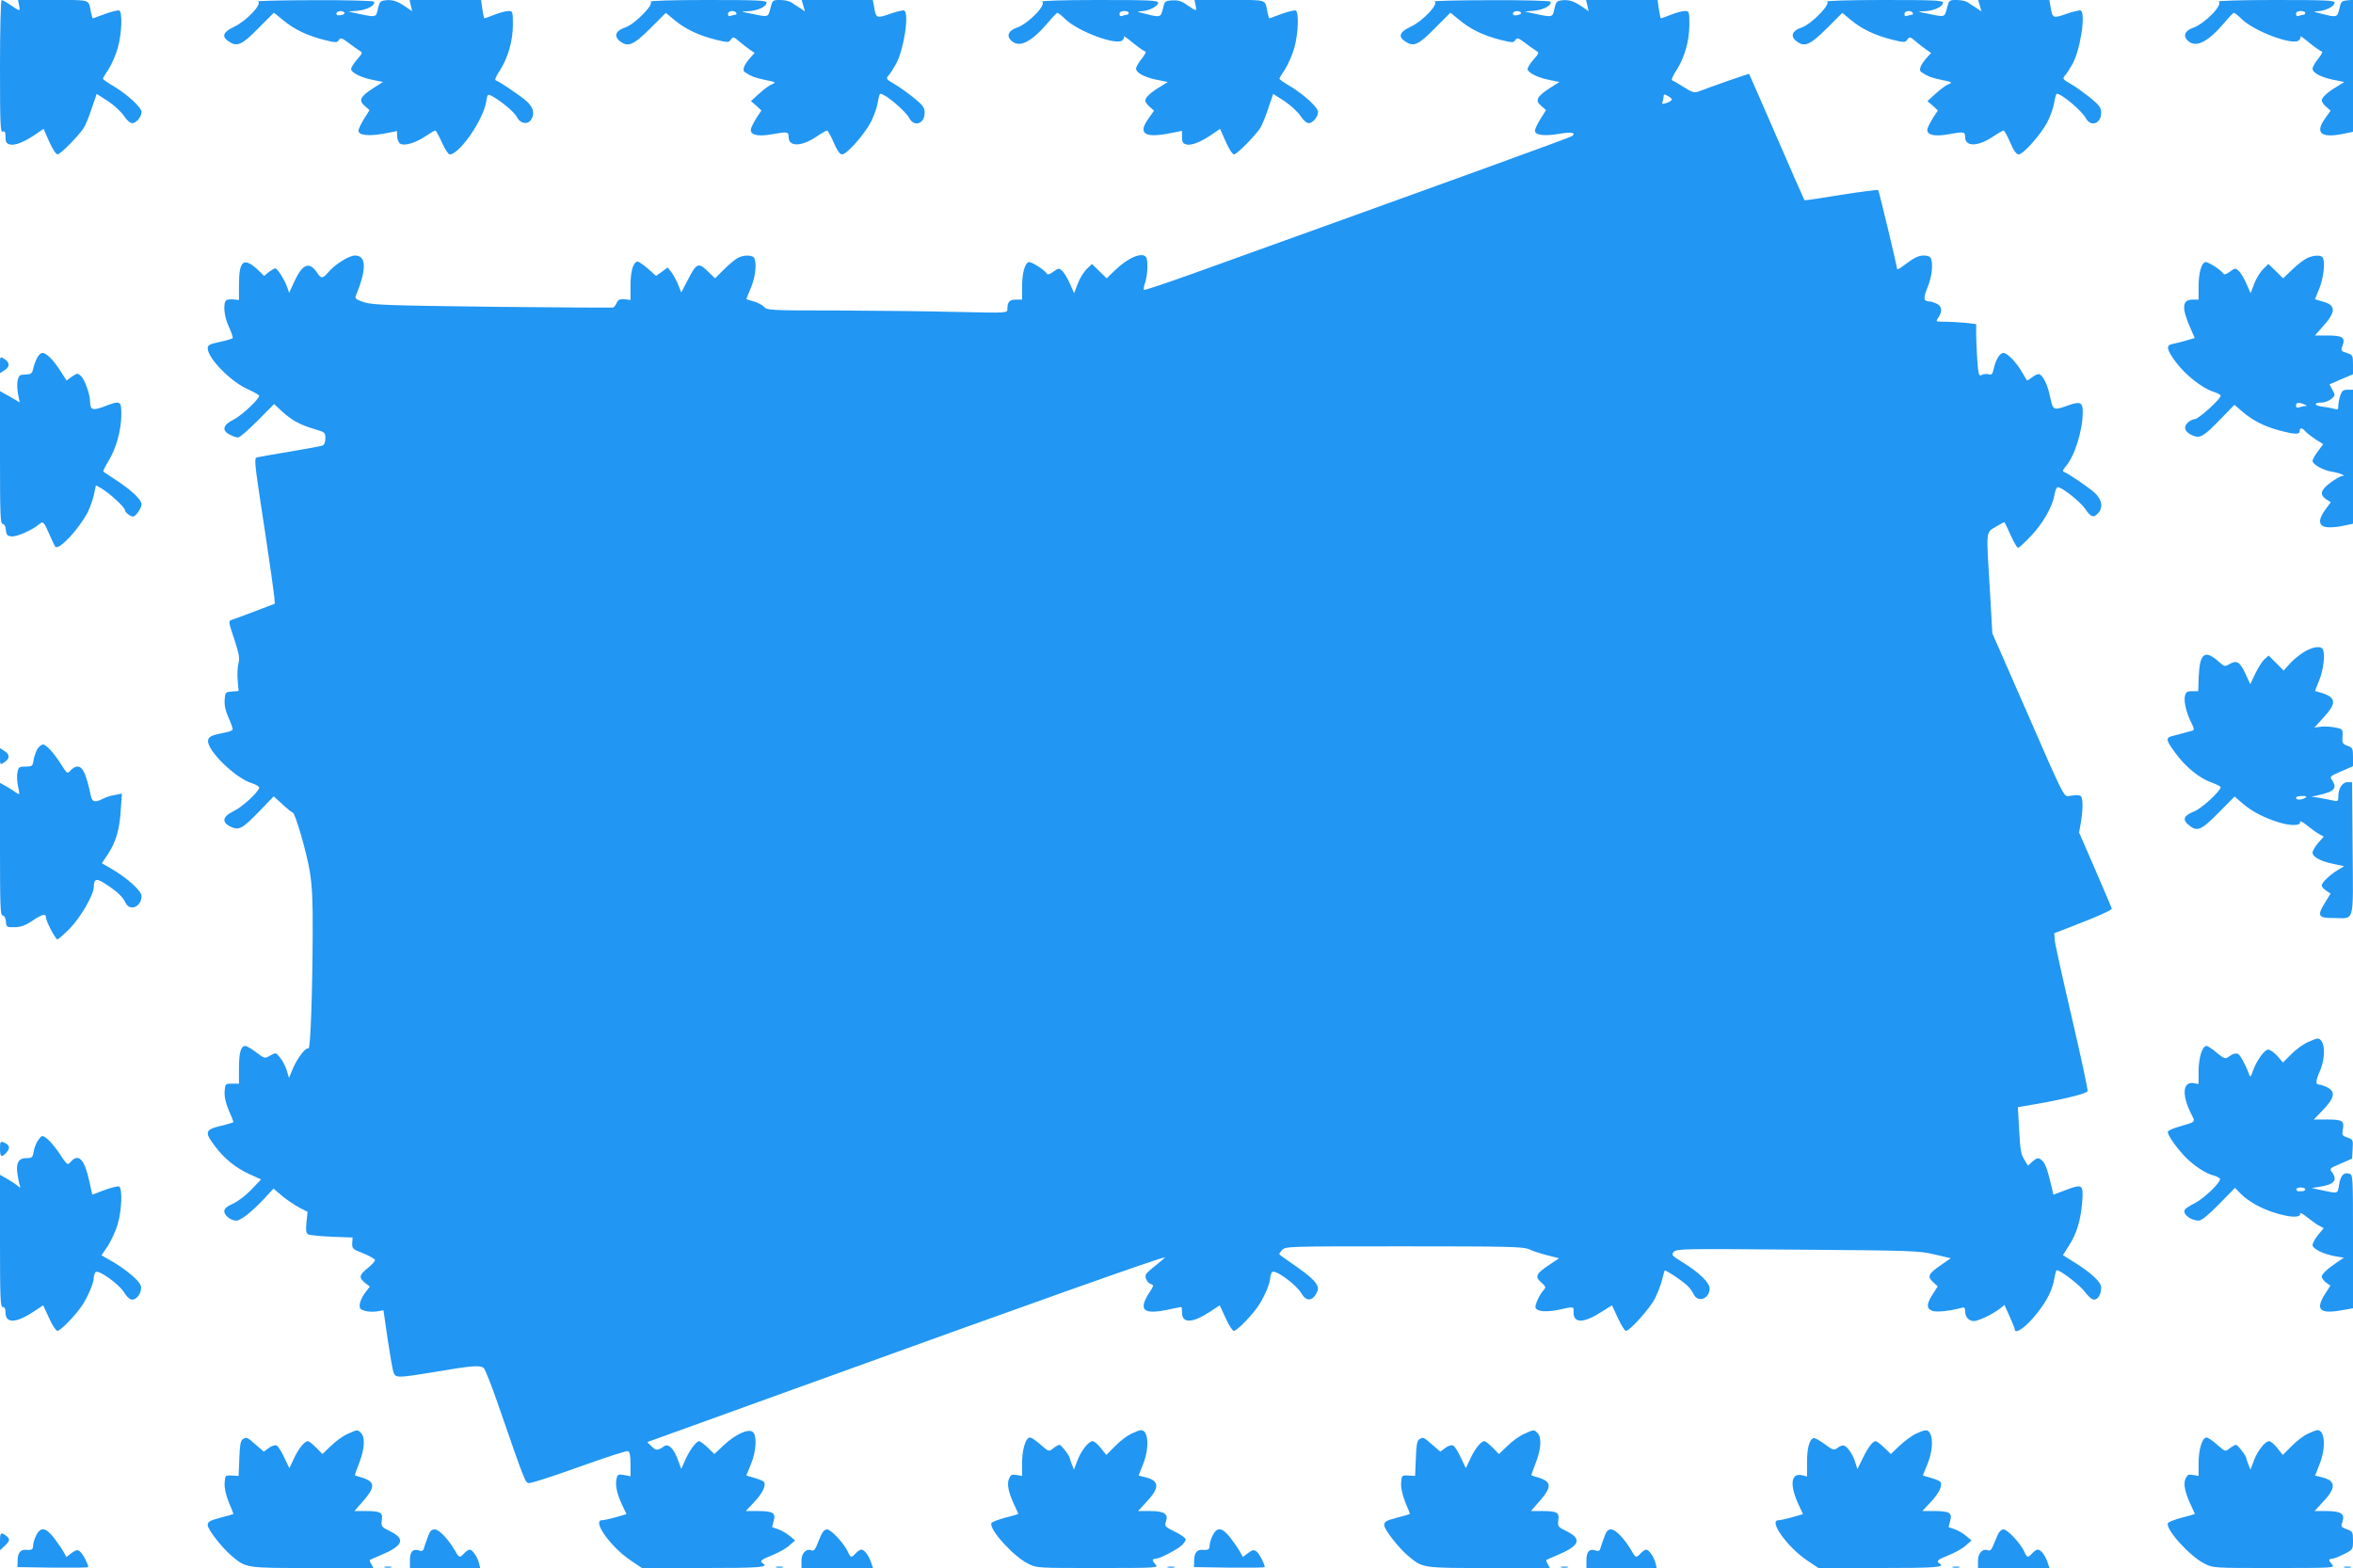 <?xml version="1.0" standalone="no"?>
<!DOCTYPE svg PUBLIC "-//W3C//DTD SVG 20010904//EN"
 "http://www.w3.org/TR/2001/REC-SVG-20010904/DTD/svg10.dtd">
<svg version="1.0" xmlns="http://www.w3.org/2000/svg"
 width="1280pt" height="853pt" viewBox="0 0 1280 853"
 preserveAspectRatio="xMidYMid meet">
<g transform="translate(0,853) scale(0.1,-0.1)"
fill="#2196f3" stroke="none">
<path d="M0 8169 c0 -317 2 -360 15 -355 12 4 15 -3 15 -29 0 -28 5 -36 24
-41 28 -7 79 14 139 55 l44 30 31 -70 c17 -39 37 -69 45 -69 15 0 112 98 142
143 10 15 30 64 44 107 l27 79 61 -39 c33 -22 72 -58 87 -80 15 -24 34 -40 46
-40 21 0 50 35 50 61 0 24 -74 92 -147 137 -35 20 -63 40 -63 44 0 4 14 27 31
52 16 25 39 77 50 116 22 80 26 196 7 203 -7 2 -42 -6 -77 -19 -35 -13 -65
-24 -66 -24 -2 0 -6 15 -10 33 -15 73 4 67 -207 67 l-190 0 6 -30 c6 -34 7
-34 -53 7 -19 13 -38 23 -42 23 -5 0 -9 -162 -9 -361z"/>
<path d="M1403 8522 c27 -11 -60 -104 -128 -137 -61 -28 -71 -53 -33 -79 47
-33 73 -22 163 70 l85 85 48 -39 c61 -51 129 -84 221 -108 68 -17 75 -17 84
-2 10 14 15 13 53 -15 23 -18 50 -37 60 -43 18 -10 17 -13 -14 -48 -17 -20
-32 -43 -32 -51 0 -20 53 -47 119 -60 l54 -11 -52 -33 c-71 -46 -82 -68 -47
-97 l26 -23 -30 -48 c-16 -26 -30 -55 -30 -64 0 -25 55 -31 138 -16 l72 14 0
-27 c0 -15 7 -33 15 -40 21 -17 84 1 143 41 24 16 46 29 50 29 4 0 20 -30 36
-65 16 -36 35 -65 42 -65 53 0 182 186 199 287 6 40 8 42 28 32 49 -25 127
-90 139 -116 16 -34 56 -43 75 -17 24 33 16 70 -24 105 -38 32 -144 104 -166
112 -7 2 1 22 21 52 45 69 72 162 72 251 0 72 -1 74 -25 74 -13 0 -47 -9 -75
-20 -28 -11 -53 -20 -55 -20 -2 0 -7 23 -11 50 l-7 50 -194 0 -195 0 7 -30 7
-31 -38 26 c-44 30 -71 38 -110 33 -25 -3 -30 -9 -38 -45 -10 -48 -10 -48
-101 -29 l-60 13 53 5 c51 5 97 31 86 49 -3 5 -150 9 -327 8 -177 0 -314 -4
-304 -7z m471 -61 c3 -5 -5 -11 -19 -13 -17 -4 -25 -1 -25 8 0 15 36 19 44 5z"/>
<path d="M3539 8521 c21 -14 -87 -124 -139 -141 -50 -16 -62 -46 -30 -72 45
-37 74 -25 167 67 l85 85 48 -40 c58 -48 131 -83 224 -106 66 -16 70 -16 82 1
12 17 15 16 46 -11 19 -16 45 -36 58 -45 l25 -17 -21 -23 c-36 -40 -48 -70
-33 -81 35 -23 55 -31 112 -43 57 -11 60 -14 37 -23 -14 -5 -45 -28 -70 -51
l-45 -41 29 -25 28 -26 -25 -37 c-13 -21 -27 -47 -31 -60 -11 -34 32 -47 110
-33 88 16 94 15 94 -14 0 -55 70 -54 155 4 25 17 50 31 54 31 4 0 21 -29 36
-65 19 -44 34 -65 46 -65 25 0 119 106 156 175 17 33 34 81 38 108 4 26 10 47
14 47 26 0 136 -93 157 -132 27 -51 84 -32 84 29 0 27 -9 40 -58 80 -33 26
-80 61 -107 76 -43 25 -46 29 -33 45 9 9 27 37 41 62 44 77 75 282 45 293 -7
2 -42 -6 -78 -19 -72 -25 -75 -23 -85 38 l-7 38 -193 0 -194 0 9 -31 9 -31
-27 18 c-15 9 -36 23 -47 31 -11 7 -38 13 -61 13 -41 0 -42 -1 -53 -45 -13
-50 -10 -49 -101 -30 -62 12 -63 13 -22 14 50 1 102 25 102 46 0 13 -45 15
-322 15 -193 0 -317 -4 -309 -9z m466 -61 c3 -5 2 -10 -4 -10 -5 0 -16 -3 -25
-6 -11 -4 -16 -1 -16 10 0 18 35 22 45 6z"/>
<path d="M5669 8521 c26 -16 -76 -121 -139 -142 -44 -16 -56 -43 -30 -69 43
-43 109 -11 200 96 25 30 48 54 52 54 5 0 25 -16 45 -36 70 -66 275 -142 308
-114 8 7 12 17 9 22 -4 6 19 -10 50 -36 31 -25 61 -46 67 -46 6 0 -3 -18 -20
-39 -17 -21 -31 -46 -31 -54 0 -23 45 -47 112 -61 l61 -12 -39 -24 c-52 -31
-84 -60 -84 -77 0 -7 11 -23 24 -34 l24 -21 -29 -41 c-60 -82 -26 -109 109
-83 l72 14 0 -34 c0 -27 5 -35 24 -40 28 -7 79 14 139 55 l44 30 31 -70 c17
-39 37 -69 45 -69 15 0 112 98 142 143 10 15 30 64 44 107 l27 79 61 -39 c33
-22 72 -58 87 -80 15 -24 34 -40 46 -40 21 0 50 35 50 61 0 24 -74 92 -147
137 -35 20 -63 40 -63 44 0 4 14 27 31 52 16 25 39 77 50 116 22 80 26 196 7
203 -7 2 -42 -6 -77 -19 -35 -13 -65 -24 -66 -24 -2 0 -6 15 -10 33 -15 73 4
67 -207 67 l-190 0 6 -30 c6 -34 8 -34 -54 8 -25 17 -45 22 -75 20 -38 -3 -40
-5 -49 -45 -11 -48 -14 -49 -96 -28 -46 11 -50 13 -22 14 41 1 92 27 92 46 0
13 -45 15 -322 15 -193 0 -317 -4 -309 -9z m471 -61 c0 -5 -4 -10 -9 -10 -5 0
-16 -3 -25 -6 -11 -4 -16 -1 -16 10 0 10 9 16 25 16 14 0 25 -4 25 -10z"/>
<path d="M7803 8522 c27 -11 -60 -104 -128 -137 -61 -28 -71 -53 -33 -79 47
-33 73 -22 163 70 l85 85 48 -39 c61 -51 129 -84 221 -108 68 -17 75 -17 84
-2 10 14 15 13 53 -15 23 -18 50 -37 60 -43 18 -10 17 -13 -14 -48 -17 -20
-32 -43 -32 -51 0 -20 53 -47 119 -60 l54 -11 -52 -33 c-71 -46 -82 -68 -47
-97 l26 -23 -30 -48 c-16 -26 -30 -54 -30 -64 0 -24 50 -31 131 -17 67 11 92
7 73 -11 -8 -8 -602 -223 -2047 -743 -153 -55 -281 -98 -284 -95 -3 3 0 22 7
42 13 38 16 118 5 135 -19 31 -97 0 -167 -68 l-48 -46 -40 39 -40 39 -30 -29
c-16 -17 -38 -52 -48 -80 l-19 -50 -23 52 c-12 28 -31 59 -41 69 -19 17 -21
16 -49 -4 -18 -14 -31 -18 -35 -11 -14 22 -87 68 -100 63 -21 -9 -35 -61 -35
-135 l0 -69 -34 0 c-35 0 -46 -13 -46 -52 0 -21 -1 -21 -272 -15 -150 4 -444
7 -654 8 -361 0 -381 1 -397 19 -9 10 -34 24 -56 30 -23 6 -41 12 -41 13 0 1
11 29 25 62 24 58 32 126 19 159 -7 20 -59 21 -92 2 -13 -7 -46 -34 -73 -61
l-49 -49 -41 39 c-49 49 -61 44 -108 -49 l-35 -67 -16 40 c-8 22 -25 52 -36
68 l-22 28 -31 -23 -32 -23 -46 41 c-26 22 -51 39 -57 37 -23 -7 -36 -55 -36
-130 l0 -79 -32 4 c-26 2 -35 -2 -43 -19 -5 -13 -14 -24 -20 -26 -5 -1 -300 0
-654 4 -564 7 -651 10 -698 24 -43 14 -53 21 -48 34 60 146 59 221 -4 221 -32
0 -109 -48 -145 -91 -30 -35 -39 -36 -60 -4 -43 65 -80 51 -126 -49 l-27 -59
-12 34 c-14 39 -52 99 -64 99 -5 0 -20 -9 -35 -20 l-25 -21 -31 30 c-80 75
-106 56 -106 -77 l0 -84 -28 3 c-15 2 -33 0 -40 -4 -20 -13 -14 -88 13 -145
14 -30 23 -57 21 -61 -3 -4 -34 -13 -70 -21 -57 -12 -66 -17 -66 -35 0 -53
124 -180 215 -221 36 -16 65 -33 65 -37 0 -18 -98 -110 -140 -130 -57 -28 -65
-59 -21 -81 16 -9 37 -16 46 -16 9 0 56 41 106 91 l90 91 43 -40 c52 -48 100
-74 179 -97 55 -16 57 -18 57 -50 0 -20 -6 -35 -16 -39 -8 -3 -83 -17 -167
-31 -84 -14 -164 -28 -178 -31 -30 -6 -33 25 36 -429 24 -159 45 -308 47 -330
l3 -39 -110 -42 c-60 -23 -118 -44 -127 -47 -16 -4 -14 -14 16 -103 27 -82 31
-105 23 -134 -5 -19 -7 -61 -4 -92 l5 -57 -36 -3 c-36 -3 -37 -4 -40 -46 -2
-30 5 -60 22 -98 14 -31 24 -60 21 -64 -3 -4 -17 -10 -32 -13 -84 -17 -98 -23
-101 -45 -8 -53 150 -207 239 -233 21 -7 39 -17 39 -23 0 -21 -91 -106 -138
-128 -62 -30 -68 -60 -18 -85 47 -22 64 -12 161 88 l74 77 48 -44 c26 -24 51
-44 55 -44 13 0 76 -215 93 -320 13 -78 17 -163 16 -330 -1 -327 -12 -640 -23
-634 -14 9 -59 -50 -84 -107 l-22 -53 -12 41 c-7 22 -23 54 -36 69 -23 29 -23
29 -54 12 -30 -17 -31 -17 -76 17 -25 19 -52 35 -59 35 -25 0 -35 -36 -35
-122 l0 -83 -37 0 c-37 0 -38 -1 -41 -42 -2 -27 5 -61 22 -102 15 -33 26 -62
26 -65 0 -2 -31 -12 -70 -21 -85 -21 -89 -34 -30 -111 51 -68 112 -117 188
-152 l62 -28 -53 -56 c-30 -31 -74 -65 -100 -76 -33 -15 -47 -27 -47 -41 0
-23 35 -51 65 -51 25 0 84 47 152 119 l51 55 48 -41 c27 -22 69 -50 93 -63
l44 -22 -6 -58 c-4 -48 -2 -60 12 -66 9 -4 66 -9 127 -12 l112 -4 -2 -32 c-1
-29 3 -32 62 -55 34 -14 62 -30 62 -36 0 -6 -18 -26 -40 -44 -47 -37 -49 -52
-14 -80 l26 -20 -27 -35 c-14 -19 -27 -47 -28 -62 -2 -22 3 -28 28 -35 16 -5
46 -6 65 -3 l36 6 23 -159 c13 -87 27 -168 32 -180 11 -29 25 -29 208 1 222
38 265 41 283 23 8 -9 41 -91 73 -184 153 -442 152 -438 172 -441 11 -2 134
38 273 88 139 50 259 89 266 86 10 -4 14 -25 14 -71 l0 -66 -35 7 c-31 5 -35
4 -41 -20 -8 -35 1 -80 30 -142 l24 -51 -59 -17 c-32 -9 -66 -16 -74 -16 -57
0 48 -147 156 -219 l61 -41 334 0 c308 0 358 4 324 25 -19 12 -10 21 49 44 33
13 75 36 93 52 l33 29 -30 25 c-16 14 -45 30 -62 36 -18 6 -33 11 -33 12 0 1
4 17 9 35 12 42 -5 52 -90 52 l-62 0 46 49 c45 47 65 90 53 109 -3 5 -26 15
-51 22 -25 7 -45 13 -45 14 0 0 11 28 25 61 29 70 34 155 10 175 -24 20 -95
-13 -157 -71 l-52 -49 -36 35 c-20 19 -41 35 -47 35 -16 0 -55 -54 -78 -108
l-19 -43 -18 49 c-23 63 -52 91 -76 74 -34 -24 -44 -24 -67 -1 l-24 24 839
303 c1258 455 1953 702 1977 702 2 0 -18 -18 -45 -40 -28 -21 -53 -44 -57 -50
-10 -16 4 -48 25 -55 18 -6 17 -9 -11 -52 -57 -91 -28 -115 102 -88 39 8 72
15 75 15 2 0 4 -13 4 -30 0 -61 57 -59 155 6 l50 33 32 -69 c17 -39 38 -70 45
-70 18 0 107 93 139 145 30 47 59 118 59 143 0 9 4 23 9 31 13 20 131 -65 160
-114 25 -44 57 -45 81 -3 13 25 13 31 0 55 -9 16 -49 52 -90 80 -41 29 -84 59
-95 67 -20 14 -20 14 -1 35 19 21 20 21 663 21 576 0 648 -2 681 -16 20 -10
65 -24 100 -33 l63 -16 -52 -35 c-74 -49 -81 -65 -45 -96 25 -23 27 -27 13
-42 -24 -27 -49 -83 -44 -96 8 -21 58 -25 127 -11 85 19 80 19 80 -15 0 -60
55 -59 153 4 l56 35 32 -69 c18 -39 37 -70 44 -70 21 0 131 123 158 177 14 28
31 72 38 99 7 27 13 51 15 52 4 6 108 -64 128 -87 11 -11 24 -31 30 -43 24
-47 86 -23 86 33 0 32 -59 89 -153 146 -53 33 -56 37 -42 53 15 17 58 17 673
12 623 -5 661 -6 745 -26 l89 -21 -55 -38 c-68 -47 -74 -61 -41 -92 l25 -23
-25 -39 c-38 -57 -38 -84 -1 -95 26 -7 97 1 158 18 13 4 17 -1 17 -20 0 -35
27 -59 59 -51 33 8 98 41 130 66 l25 20 28 -62 c15 -34 28 -66 28 -70 0 -33
68 16 125 92 53 67 81 126 91 187 4 23 9 42 13 42 20 0 125 -81 152 -117 17
-24 39 -43 50 -43 22 0 39 29 39 67 -1 30 -55 80 -157 143 l-51 32 33 52 c42
65 64 139 72 238 7 95 2 99 -90 64 l-67 -25 -6 27 c-22 97 -35 136 -50 153
-22 24 -32 24 -60 -2 l-22 -20 -21 34 c-17 27 -22 57 -27 159 l-7 125 99 17
c159 28 275 57 280 70 3 7 -36 187 -86 402 -50 214 -92 404 -93 423 l-2 34
120 47 c100 38 179 73 193 85 1 1 -38 95 -88 209 l-90 207 11 63 c6 34 9 80 7
102 -3 41 -8 44 -77 33 -23 -4 -34 18 -218 441 l-195 445 -13 230 c-21 338
-23 315 31 349 25 15 47 27 48 25 2 -2 18 -34 34 -71 17 -38 35 -68 40 -68 5
0 36 28 69 63 65 68 119 161 129 226 4 23 12 41 18 41 24 -1 122 -79 149 -118
31 -46 46 -51 70 -24 30 32 21 76 -20 113 -37 32 -143 104 -166 112 -8 3 -5
12 9 28 49 55 94 197 94 299 0 51 -15 58 -78 35 -82 -29 -84 -28 -99 43 -13
66 -38 118 -59 126 -7 3 -24 -4 -39 -16 -14 -11 -27 -19 -29 -17 -1 2 -13 22
-26 44 -32 55 -80 105 -102 105 -19 0 -42 -37 -53 -88 -6 -28 -11 -33 -28 -28
-11 3 -28 1 -37 -4 -15 -8 -18 1 -24 82 -3 50 -6 114 -6 143 l0 52 -61 7 c-34
3 -84 6 -111 6 -49 0 -49 0 -34 22 24 34 20 63 -9 76 -14 7 -31 12 -38 12 -34
1 -36 16 -12 75 24 58 32 126 19 159 -4 10 -18 16 -38 16 -30 0 -53 -11 -115
-58 -17 -13 -31 -20 -31 -15 -1 17 -98 424 -103 429 -3 3 -94 -9 -202 -26
-108 -18 -197 -31 -199 -29 -2 2 -70 157 -151 344 -81 187 -149 341 -150 343
-2 2 -204 -68 -276 -96 -21 -8 -34 -5 -79 24 -29 18 -58 35 -64 37 -6 2 4 25
22 52 45 69 72 162 72 251 0 72 -1 74 -25 74 -13 0 -47 -9 -75 -20 -28 -11
-53 -20 -55 -20 -2 0 -7 23 -11 50 l-7 50 -194 0 -195 0 7 -30 7 -31 -38 26
c-44 30 -71 38 -110 33 -25 -3 -30 -9 -38 -45 -10 -48 -10 -48 -101 -29 l-60
13 53 5 c51 5 97 31 86 49 -3 5 -150 9 -327 8 -177 0 -314 -4 -304 -7z m471
-61 c3 -5 -5 -11 -19 -13 -17 -4 -25 -1 -25 8 0 15 36 19 44 5z m820 -470 c3
-5 -8 -14 -25 -20 -27 -9 -30 -8 -25 5 3 9 6 22 6 30 0 11 4 12 19 4 11 -5 22
-14 25 -19z"/>
<path d="M9939 8521 c21 -14 -87 -124 -139 -141 -50 -16 -62 -46 -30 -72 45
-37 74 -25 167 67 l85 85 48 -40 c58 -48 131 -83 224 -106 66 -16 70 -16 82 1
12 17 15 16 46 -11 19 -16 45 -36 58 -45 l25 -17 -21 -23 c-36 -40 -48 -70
-33 -81 35 -23 55 -31 112 -43 57 -11 60 -14 37 -23 -14 -5 -45 -28 -70 -51
l-45 -41 29 -25 28 -26 -25 -37 c-13 -21 -27 -47 -31 -60 -11 -34 32 -47 110
-33 88 16 94 15 94 -14 0 -55 70 -54 155 4 25 17 50 31 54 31 4 0 21 -29 36
-65 19 -44 34 -65 46 -65 25 0 119 106 156 175 17 33 34 81 38 108 4 26 10 47
14 47 26 0 136 -93 157 -132 27 -51 84 -32 84 29 0 27 -9 40 -58 80 -33 26
-80 61 -107 76 -43 25 -46 29 -33 45 9 9 27 37 41 62 44 77 75 282 45 293 -7
2 -42 -6 -78 -19 -72 -25 -75 -23 -85 38 l-7 38 -193 0 -194 0 9 -31 9 -31
-27 18 c-15 9 -36 23 -47 31 -11 7 -38 13 -61 13 -41 0 -42 -1 -53 -45 -13
-50 -10 -49 -101 -30 -62 12 -63 13 -22 14 50 1 102 25 102 46 0 13 -45 15
-322 15 -193 0 -317 -4 -309 -9z m466 -61 c3 -5 2 -10 -4 -10 -5 0 -16 -3 -25
-6 -11 -4 -16 -1 -16 10 0 18 35 22 45 6z"/>
<path d="M12069 8521 c26 -16 -76 -121 -139 -142 -44 -16 -56 -43 -30 -69 43
-43 109 -11 200 96 25 30 48 54 52 54 5 0 25 -16 45 -36 70 -66 275 -142 308
-114 8 7 12 17 9 22 -4 6 19 -10 50 -36 31 -25 61 -46 67 -46 6 0 -3 -18 -20
-39 -17 -21 -31 -46 -31 -54 0 -23 45 -47 112 -61 l61 -12 -39 -24 c-52 -31
-84 -60 -84 -77 0 -7 11 -23 24 -34 l24 -21 -29 -41 c-57 -79 -25 -109 93 -86
l58 12 0 359 0 359 -32 -3 c-30 -3 -34 -7 -42 -45 -11 -48 -14 -49 -96 -28
-46 11 -50 13 -22 14 41 1 92 27 92 46 0 13 -45 15 -322 15 -193 0 -317 -4
-309 -9z m471 -61 c0 -5 -4 -10 -9 -10 -5 0 -16 -3 -25 -6 -11 -4 -16 -1 -16
10 0 10 9 16 25 16 14 0 25 -4 25 -10z"/>
<path d="M12545 7123 c-16 -8 -51 -36 -77 -61 l-48 -46 -40 39 -40 39 -30 -29
c-16 -17 -38 -52 -48 -80 l-19 -50 -23 52 c-12 28 -31 59 -41 69 -19 17 -21
16 -49 -4 -18 -14 -31 -18 -35 -11 -14 22 -87 68 -100 63 -21 -9 -35 -61 -35
-135 l0 -69 -34 0 c-56 0 -59 -46 -10 -156 l23 -53 -52 -15 c-29 -8 -61 -16
-72 -18 -33 -6 -28 -32 20 -96 51 -70 147 -146 206 -163 21 -7 39 -16 39 -22
0 -18 -121 -127 -140 -127 -11 0 -29 -9 -40 -20 -25 -25 -14 -52 30 -70 39
-16 60 -3 155 96 l70 72 39 -34 c58 -50 121 -83 203 -105 87 -23 113 -24 113
-4 0 20 14 19 31 -2 8 -9 33 -28 55 -43 l42 -26 -29 -39 c-16 -21 -29 -45 -29
-52 0 -19 56 -51 104 -59 46 -7 82 -23 56 -24 -8 0 -36 -16 -62 -35 -54 -40
-61 -66 -24 -91 l25 -16 -30 -41 c-41 -56 -37 -91 11 -95 19 -2 59 1 88 8 l52
11 0 365 0 364 -29 0 c-24 0 -31 -6 -40 -31 -6 -18 -11 -43 -11 -57 0 -19 -4
-23 -17 -17 -10 3 -39 9 -65 12 -50 6 -56 23 -9 23 16 0 39 9 52 19 23 19 23
21 7 50 l-16 30 64 28 64 27 0 52 c0 51 -1 53 -34 64 -32 10 -33 12 -23 40 17
44 -1 55 -82 55 l-68 0 43 49 c72 79 72 116 1 135 l-44 13 24 59 c23 57 33
145 18 168 -9 16 -55 13 -90 -6z m-10 -793 c16 -7 17 -9 3 -9 -9 -1 -23 -4
-32 -7 -11 -4 -16 -1 -16 10 0 17 14 19 45 6z"/>
<path d="M197 6573 c-9 -21 -17 -47 -19 -58 -2 -12 -12 -21 -23 -21 -11 -1
-28 -2 -37 -3 -22 -1 -30 -45 -20 -103 l9 -47 -53 31 -54 30 0 -361 c0 -307 2
-361 14 -361 9 0 16 -12 18 -32 2 -28 8 -34 31 -36 28 -3 114 35 150 66 21 19
26 14 57 -58 13 -30 27 -59 31 -64 19 -22 130 97 178 191 11 23 26 65 32 93
l11 50 30 -17 c45 -27 128 -103 128 -119 0 -11 29 -34 44 -34 14 0 46 46 46
66 0 26 -56 79 -143 135 -33 22 -63 41 -65 44 -2 2 10 28 28 57 42 67 70 170
70 253 0 76 -4 78 -95 43 -61 -23 -75 -18 -75 28 0 38 -30 121 -49 138 -19 17
-21 17 -50 -3 l-29 -21 -30 47 c-40 63 -79 103 -101 103 -11 0 -24 -14 -34
-37z"/>
<path d="M0 6546 l0 -46 25 16 c30 20 29 41 -2 62 -23 14 -23 14 -23 -32z"/>
<path d="M12527 4979 c-25 -16 -59 -45 -75 -64 l-29 -33 -41 41 -41 41 -22
-20 c-12 -10 -34 -45 -50 -77 l-28 -59 -26 57 c-31 65 -47 75 -86 53 -26 -16
-29 -15 -60 13 -74 66 -102 47 -108 -76 l-3 -85 -33 0 c-27 0 -34 -5 -39 -25
-8 -30 8 -94 35 -148 15 -28 16 -38 7 -41 -13 -4 -75 -21 -115 -31 -33 -9 -29
-25 22 -93 54 -74 130 -136 196 -159 27 -10 49 -21 49 -25 0 -21 -104 -117
-144 -132 -56 -22 -66 -44 -31 -73 46 -40 68 -31 163 65 l88 89 45 -39 c50
-43 117 -78 200 -103 64 -19 116 -17 111 4 -2 8 16 -1 40 -21 24 -19 53 -40
66 -47 l23 -12 -31 -35 c-16 -19 -30 -43 -30 -52 0 -24 43 -47 114 -62 l58
-12 -33 -20 c-45 -27 -89 -69 -89 -85 0 -7 11 -20 24 -28 l24 -16 -30 -49
c-45 -72 -38 -85 47 -84 116 0 106 -40 103 376 l-3 363 -25 0 c-28 0 -50 -34
-50 -78 0 -27 -2 -28 -32 -21 -18 4 -51 10 -73 14 l-40 6 35 8 c88 19 106 38
76 82 -14 19 -11 22 50 48 l64 28 0 50 c0 46 -2 51 -30 61 -27 10 -30 15 -27
51 2 39 1 40 -38 48 -22 5 -57 7 -78 5 l-37 -5 50 55 c75 82 70 111 -26 138
l-21 6 24 60 c23 57 33 145 18 168 -12 20 -61 11 -108 -20z m13 -789 c-20 -13
-50 -13 -50 0 0 6 15 10 33 10 24 0 28 -3 17 -10z"/>
<path d="M205 4458 c-8 -13 -18 -40 -22 -60 -5 -36 -7 -38 -44 -38 -35 0 -39
-3 -44 -32 -4 -18 -2 -52 3 -75 6 -24 8 -43 5 -43 -3 0 -17 8 -31 19 -15 10
-37 23 -50 30 l-22 12 0 -361 c0 -306 2 -360 14 -360 9 0 16 -12 18 -32 3 -32
4 -33 48 -32 34 1 58 9 99 37 51 34 71 39 71 16 0 -20 52 -119 62 -119 5 0 36
27 68 59 58 60 130 183 130 225 1 48 15 51 72 12 59 -39 85 -64 102 -99 24
-47 86 -19 86 39 0 27 -77 97 -159 145 l-57 33 32 48 c44 65 65 136 71 242 l6
89 -39 -8 c-21 -3 -51 -13 -66 -21 -40 -21 -57 -17 -63 14 -27 124 -44 162
-75 162 -9 0 -25 -9 -35 -20 -19 -21 -19 -21 -52 31 -39 62 -82 109 -99 109
-7 0 -20 -10 -29 -22z"/>
<path d="M0 4414 c0 -46 0 -46 22 -32 32 21 33 42 3 62 l-25 16 0 -46z"/>
<path d="M12553 2860 c-23 -10 -63 -39 -88 -64 l-46 -46 -30 35 c-17 19 -40
35 -50 35 -21 0 -64 -60 -84 -117 -11 -32 -14 -35 -20 -18 -18 51 -49 107 -61
112 -15 5 -28 1 -55 -19 -14 -9 -24 -5 -60 25 -23 20 -49 37 -56 37 -23 0 -43
-65 -43 -138 l0 -69 -29 5 c-58 8 -63 -67 -10 -170 22 -44 27 -39 -67 -67 -32
-9 -59 -21 -61 -27 -5 -14 45 -87 96 -139 46 -47 111 -90 154 -100 15 -4 30
-12 33 -17 10 -15 -85 -107 -138 -134 -26 -13 -49 -28 -52 -33 -16 -25 30 -61
76 -61 14 0 53 32 109 89 l87 89 32 -33 c18 -19 58 -47 89 -63 102 -54 241
-80 233 -44 -1 8 17 -2 40 -21 24 -19 53 -40 66 -46 l23 -12 -31 -37 c-16 -20
-30 -45 -30 -55 0 -21 62 -51 128 -62 l42 -7 -37 -25 c-52 -35 -83 -64 -83
-79 0 -7 11 -21 23 -31 l24 -17 -29 -45 c-54 -86 -30 -110 90 -89 l62 11 0
363 c0 357 0 363 -20 369 -30 10 -48 -10 -56 -61 -7 -49 -5 -48 -89 -30 l-60
13 44 7 c79 12 99 37 66 80 -14 19 -11 21 48 46 l62 27 3 52 c3 50 2 52 -28
63 -30 10 -31 13 -25 46 8 45 -2 52 -89 52 l-69 0 52 54 c61 65 67 97 21 121
-16 8 -36 15 -45 15 -20 0 -19 19 6 76 33 79 26 175 -15 174 -6 0 -30 -9 -53
-20z m-13 -800 c0 -5 -7 -10 -15 -10 -8 0 -18 0 -22 -1 -4 0 -9 4 -11 10 -2 6
8 11 22 11 14 0 26 -4 26 -10z"/>
<path d="M205 2324 c-9 -14 -19 -41 -22 -60 -5 -31 -9 -34 -39 -34 -43 0 -58
-26 -49 -87 4 -25 9 -53 13 -62 5 -15 4 -15 -14 0 -10 8 -36 25 -57 37 l-37
21 0 -359 c0 -313 2 -360 15 -360 10 0 15 -10 15 -30 0 -61 57 -59 155 6 l50
33 32 -69 c17 -39 38 -70 45 -70 18 0 107 93 139 145 30 47 59 118 59 143 0 9
4 23 9 31 12 19 131 -65 159 -114 13 -21 29 -35 41 -35 28 0 55 43 47 75 -7
28 -84 92 -163 137 l-51 29 34 50 c18 28 43 81 54 118 23 79 27 199 7 207 -7
2 -43 -7 -79 -20 l-66 -25 -17 77 c-26 117 -58 149 -100 102 -18 -20 -19 -19
-61 44 -39 58 -77 96 -95 96 -4 0 -14 -12 -24 -26z"/>
<path d="M0 2280 c0 -44 8 -49 33 -22 22 24 21 39 -2 52 -29 15 -31 13 -31
-30z"/>
<path d="M1890 729 c-25 -11 -65 -40 -90 -65 l-46 -44 -34 35 c-19 19 -39 35
-45 35 -19 0 -52 -42 -77 -96 l-24 -51 -28 59 c-15 33 -34 62 -42 65 -9 3 -28
-3 -42 -14 l-27 -20 -44 38 c-48 42 -49 43 -71 29 -11 -7 -16 -33 -18 -104
l-4 -95 -36 2 c-37 2 -37 1 -40 -39 -2 -28 6 -63 22 -105 15 -34 26 -64 26
-65 0 -1 -31 -10 -70 -20 -60 -16 -70 -22 -70 -41 0 -23 76 -121 130 -167 80
-67 76 -66 440 -66 l331 0 -11 21 c-7 11 -10 22 -8 23 2 1 27 13 57 25 124 52
139 88 55 130 -50 25 -51 26 -47 62 6 42 -6 49 -95 49 l-54 0 42 48 c73 82 73
111 -1 134 -22 6 -39 12 -39 13 0 2 11 33 25 69 29 76 32 137 9 160 -19 20
-19 20 -74 -5z"/>
<path d="M6155 731 c-22 -10 -62 -40 -88 -67 l-49 -49 -30 38 c-16 20 -36 37
-44 37 -22 0 -63 -52 -83 -105 l-19 -50 -11 28 c-6 16 -11 30 -11 33 0 13 -47
74 -56 74 -7 0 -22 -9 -35 -19 -23 -19 -24 -19 -68 20 -24 21 -50 39 -58 39
-23 0 -43 -65 -43 -139 l0 -70 -30 5 c-25 5 -31 2 -41 -20 -13 -29 -3 -77 32
-150 10 -22 19 -41 19 -42 0 -1 -32 -10 -71 -20 -39 -10 -73 -24 -76 -30 -13
-34 119 -180 199 -220 47 -24 49 -24 379 -24 321 0 332 1 316 18 -21 23 -21
32 -2 32 22 0 115 48 143 73 12 11 22 26 22 33 0 7 -26 26 -58 41 -56 28 -58
30 -49 58 14 40 -11 55 -90 55 l-62 0 44 48 c73 76 73 115 2 134 l-43 11 23
59 c37 91 31 189 -11 188 -6 0 -29 -9 -51 -19z"/>
<path d="M8290 729 c-25 -11 -65 -40 -90 -65 l-46 -44 -34 35 c-19 19 -39 35
-45 35 -19 0 -52 -42 -77 -96 l-24 -51 -28 59 c-15 33 -34 62 -42 65 -9 3 -28
-3 -42 -14 l-27 -20 -44 38 c-48 42 -49 43 -71 29 -11 -7 -16 -33 -18 -104
l-4 -95 -36 2 c-37 2 -37 1 -40 -39 -2 -28 6 -63 22 -105 15 -34 26 -64 26
-65 0 -1 -31 -10 -70 -20 -60 -16 -70 -22 -70 -41 0 -23 76 -121 130 -167 80
-67 76 -66 440 -66 l331 0 -11 21 c-7 11 -10 22 -8 23 2 1 27 13 57 25 124 52
139 88 55 130 -50 25 -51 26 -47 62 6 42 -6 49 -95 49 l-54 0 42 48 c73 82 73
111 -1 134 -22 6 -39 12 -39 13 0 2 11 33 25 69 29 76 32 137 9 160 -19 20
-19 20 -74 -5z"/>
<path d="M10424 731 c-23 -10 -63 -40 -90 -65 l-48 -46 -36 35 c-20 19 -41 35
-46 35 -17 0 -42 -33 -72 -95 l-28 -57 -12 38 c-6 22 -22 52 -35 68 -24 29
-33 30 -68 5 -12 -9 -25 -4 -63 25 -27 20 -54 35 -60 33 -23 -7 -36 -54 -36
-130 l0 -79 -28 7 c-60 13 -67 -53 -19 -158 l25 -54 -59 -17 c-32 -9 -66 -16
-74 -16 -57 0 48 -147 156 -219 l61 -41 334 0 c308 0 358 4 324 25 -19 12 -10
21 49 44 33 13 75 36 93 52 l33 29 -30 25 c-16 14 -45 30 -62 36 -18 6 -33 11
-33 12 0 1 4 17 9 35 12 42 -5 52 -90 52 l-62 0 46 49 c45 47 65 90 53 109 -3
5 -26 15 -51 22 -25 7 -45 13 -45 14 0 0 11 28 25 61 26 63 32 133 15 166 -13
24 -24 24 -76 0z"/>
<path d="M12555 731 c-22 -10 -62 -40 -88 -67 l-49 -49 -30 38 c-16 20 -36 37
-44 37 -22 0 -63 -52 -83 -105 l-19 -50 -11 28 c-6 16 -11 30 -11 33 0 13 -47
74 -56 74 -7 0 -22 -9 -35 -19 -23 -19 -24 -19 -68 20 -24 21 -50 39 -58 39
-23 0 -43 -65 -43 -139 l0 -70 -30 5 c-25 5 -31 2 -41 -20 -13 -29 -3 -77 32
-150 10 -22 19 -41 19 -42 0 -1 -32 -10 -71 -20 -39 -10 -73 -24 -76 -30 -13
-34 119 -180 199 -220 47 -24 49 -24 379 -24 321 0 332 1 316 18 -21 23 -21
32 -2 32 9 0 38 11 65 25 50 25 50 26 50 75 0 46 -2 49 -34 61 -32 12 -33 14
-23 42 14 42 -9 57 -90 57 l-62 0 44 48 c73 76 73 115 2 134 l-43 11 23 59
c37 91 31 189 -11 188 -6 0 -29 -9 -51 -19z"/>
<path d="M196 176 c-9 -19 -16 -43 -16 -55 0 -20 -8 -25 -40 -22 -28 2 -43
-17 -44 -55 l-1 -39 193 -3 c105 -1 192 0 192 3 0 16 -29 72 -44 84 -15 12
-21 11 -46 -7 l-29 -22 -12 22 c-6 13 -29 47 -51 76 -48 64 -77 69 -102 18z"/>
<path d="M2325 163 c-10 -27 -19 -54 -21 -62 -3 -7 -11 -10 -20 -7 -36 14 -54
-3 -54 -50 l0 -44 191 0 191 0 -6 26 c-9 35 -36 74 -51 74 -6 0 -20 -9 -30
-20 -24 -26 -27 -26 -49 13 -38 65 -87 117 -111 117 -19 0 -27 -9 -40 -47z"/>
<path d="M4466 178 c-8 -18 -19 -45 -25 -60 -7 -18 -16 -26 -25 -22 -30 12
-56 -14 -56 -56 l0 -40 194 0 195 0 -11 32 c-13 38 -36 68 -53 68 -7 0 -20 -9
-30 -20 -24 -26 -28 -25 -43 9 -20 44 -91 121 -113 121 -12 0 -24 -12 -33 -32z"/>
<path d="M6596 176 c-9 -19 -16 -43 -16 -55 0 -20 -8 -25 -40 -22 -28 2 -43
-17 -44 -55 l-1 -39 193 -3 c105 -1 192 0 192 3 0 16 -29 72 -44 84 -15 12
-21 11 -46 -7 l-29 -22 -12 22 c-6 13 -29 47 -51 76 -48 64 -77 69 -102 18z"/>
<path d="M8725 163 c-10 -27 -19 -54 -21 -62 -3 -7 -11 -10 -20 -7 -36 14 -54
-3 -54 -50 l0 -44 191 0 191 0 -6 26 c-9 35 -36 74 -51 74 -6 0 -20 -9 -30
-20 -24 -26 -27 -26 -49 13 -38 65 -87 117 -111 117 -19 0 -27 -9 -40 -47z"/>
<path d="M10866 178 c-8 -18 -19 -45 -25 -60 -7 -18 -16 -26 -25 -22 -30 12
-56 -14 -56 -56 l0 -40 194 0 195 0 -11 32 c-13 38 -36 68 -53 68 -7 0 -20 -9
-30 -20 -24 -26 -28 -25 -43 9 -20 44 -91 121 -113 121 -12 0 -24 -12 -33 -32z"/>
<path d="M0 143 l0 -46 25 23 c30 28 31 38 8 56 -29 21 -33 17 -33 -33z"/>
<path d="M2093 3 c9 -2 25 -2 35 0 9 3 1 5 -18 5 -19 0 -27 -2 -17 -5z"/>
<path d="M4223 3 c9 -2 25 -2 35 0 9 3 1 5 -18 5 -19 0 -27 -2 -17 -5z"/>
<path d="M6353 3 c9 -2 25 -2 35 0 9 3 1 5 -18 5 -19 0 -27 -2 -17 -5z"/>
<path d="M8493 3 c9 -2 25 -2 35 0 9 3 1 5 -18 5 -19 0 -27 -2 -17 -5z"/>
<path d="M10623 3 c9 -2 25 -2 35 0 9 3 1 5 -18 5 -19 0 -27 -2 -17 -5z"/>
<path d="M12753 3 c9 -2 25 -2 35 0 9 3 1 5 -18 5 -19 0 -27 -2 -17 -5z"/>
</g>
</svg>
